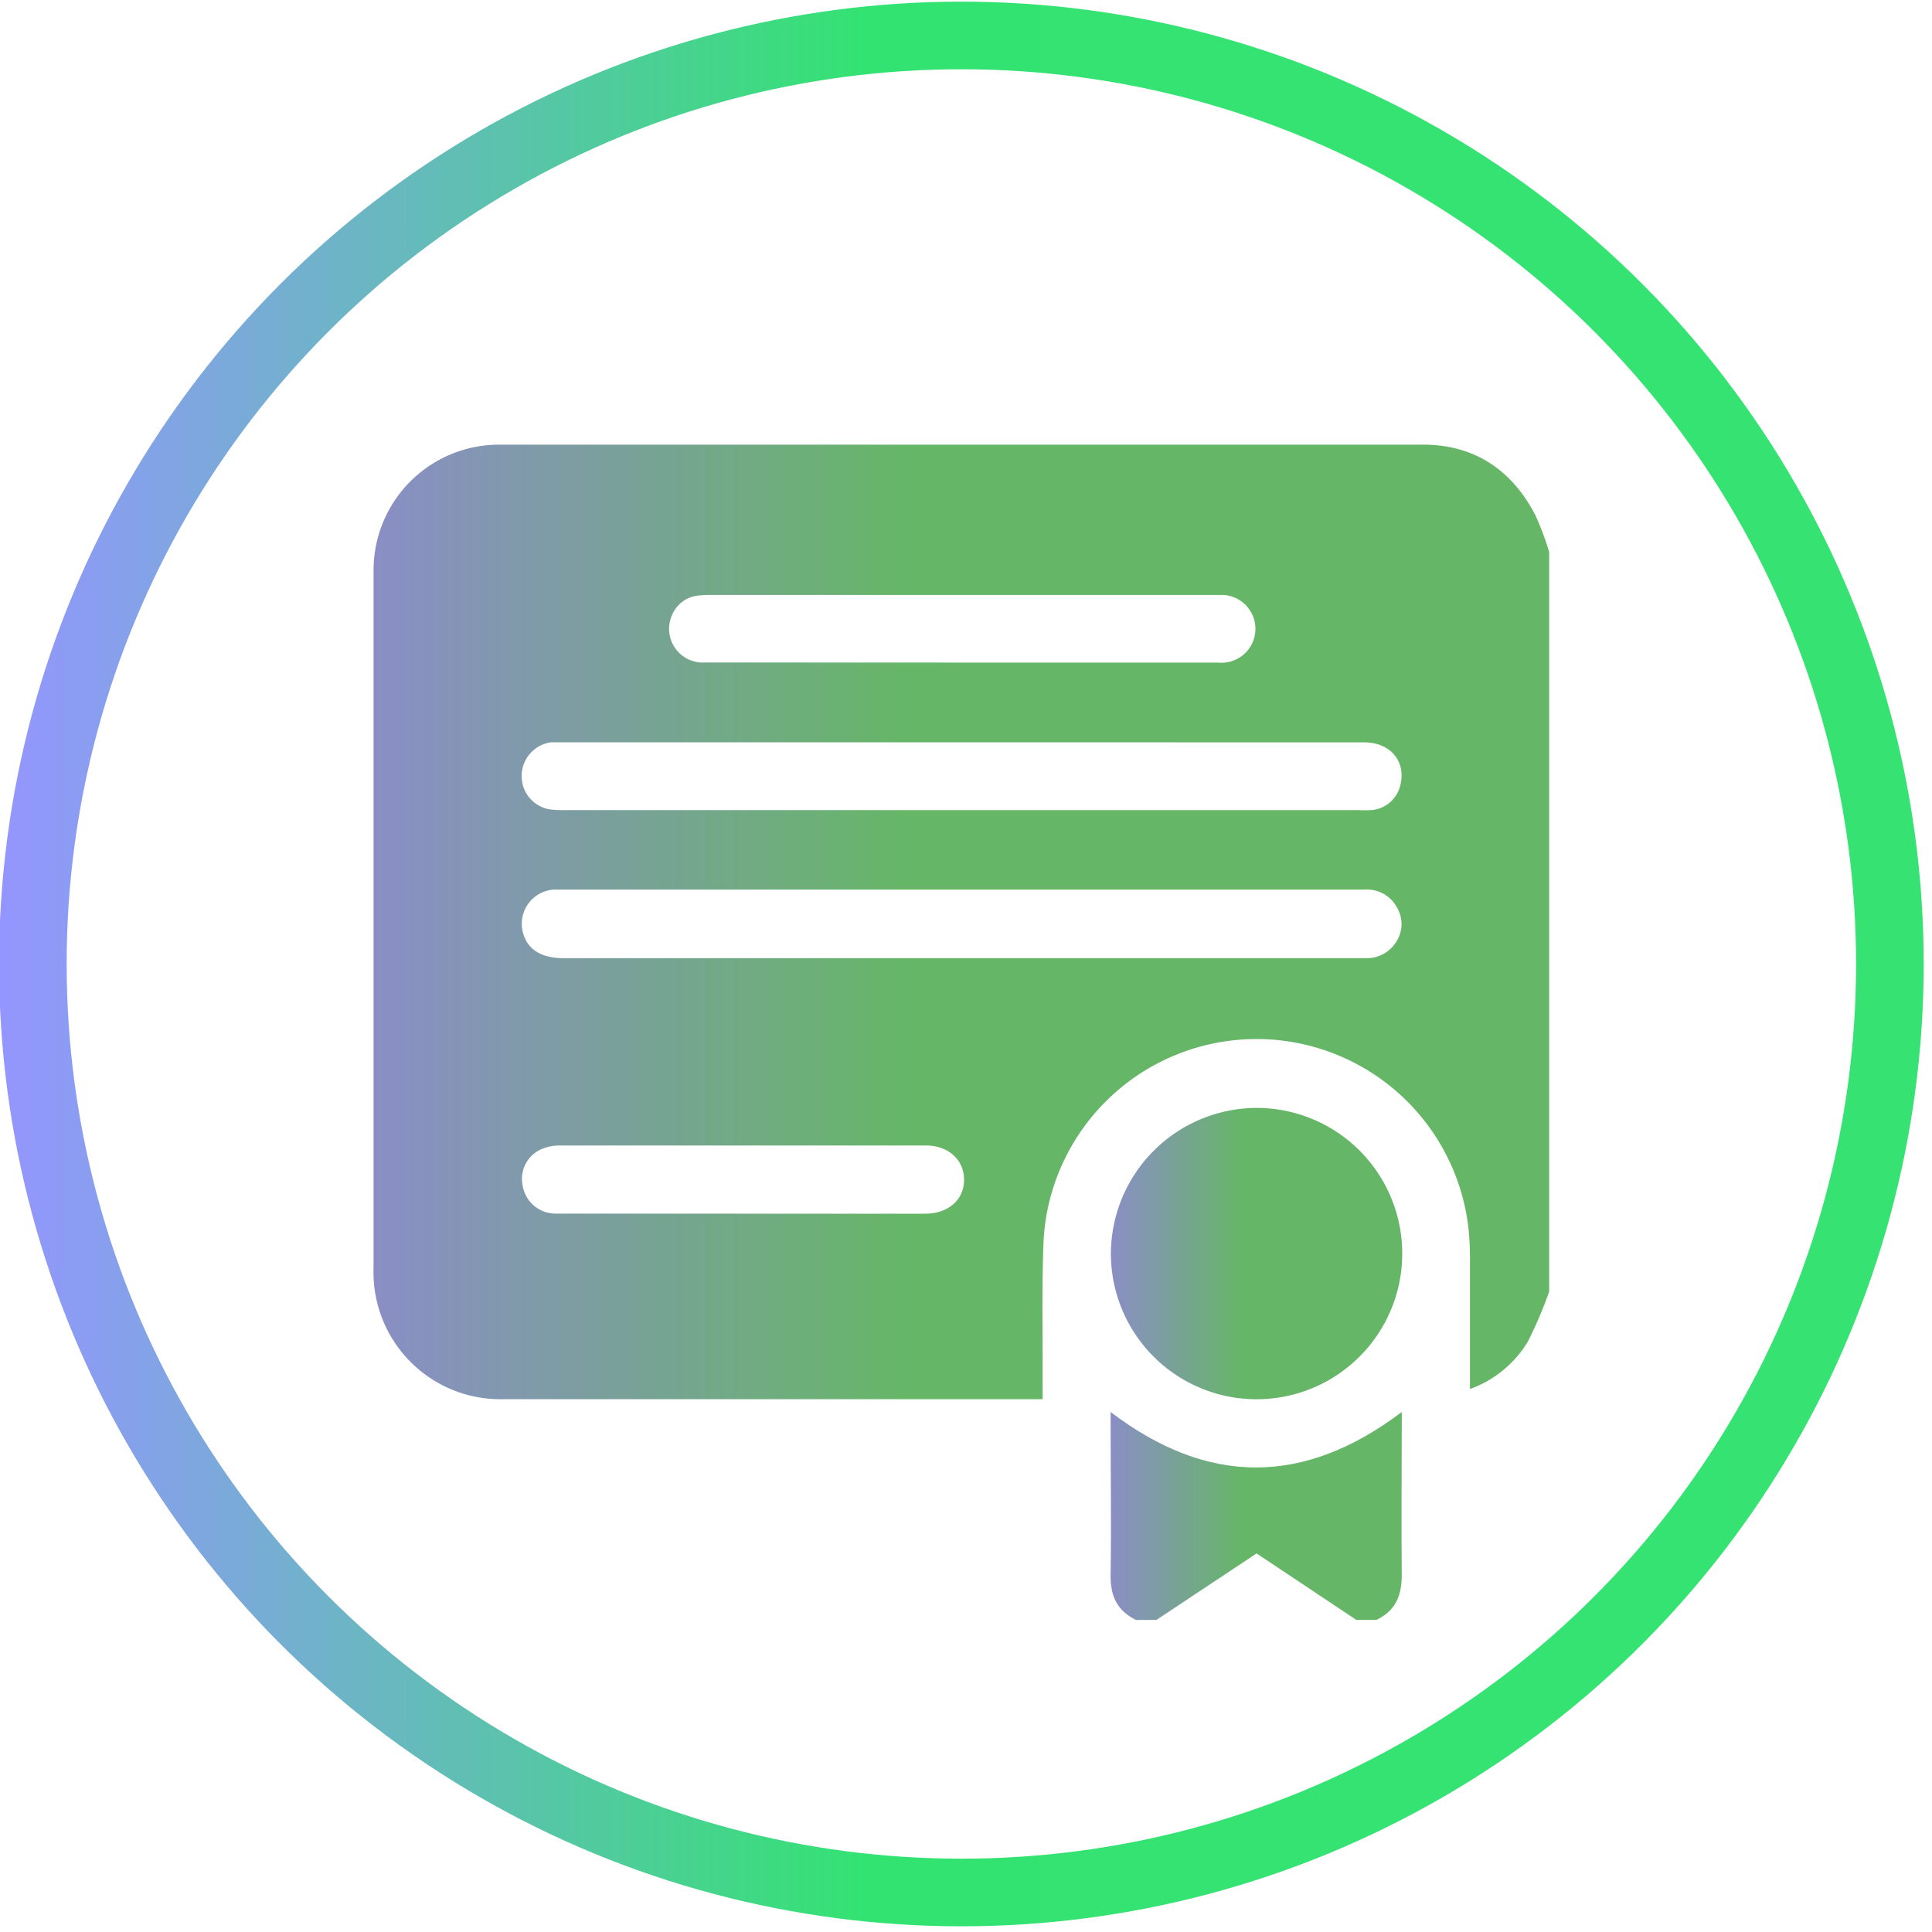<svg xmlns="http://www.w3.org/2000/svg" xmlns:xlink="http://www.w3.org/1999/xlink" id="Layer_1" data-name="Layer 1" viewBox="0 0 200 200"><defs><style>.cls-1{fill:none;stroke-miterlimit:10;stroke-width:7px;stroke:url(#linear-gradient);}.cls-2{fill:url(#linear-gradient-2);}.cls-3{fill:url(#linear-gradient-3);}.cls-4{fill:url(#linear-gradient-4);}</style><linearGradient id="linear-gradient" x1="-0.1" y1="99.79" x2="199.14" y2="99.79" gradientUnits="userSpaceOnUse"><stop offset="0" stop-color="#9495ff"></stop><stop offset="0.45" stop-color="#33e372"></stop><stop offset="0.99" stop-color="#36e372"></stop><stop offset="1" stop-color="#36e372"></stop></linearGradient><linearGradient id="linear-gradient-2" x1="38.67" y1="95.41" x2="160.37" y2="95.41" gradientUnits="userSpaceOnUse"><stop offset="0" stop-color="#8a8ec5"></stop><stop offset="0.45" stop-color="#66b668"></stop><stop offset="0.99" stop-color="#66b668"></stop><stop offset="1" stop-color="#66b668"></stop></linearGradient><linearGradient id="linear-gradient-3" x1="114.97" y1="156.93" x2="145.17" y2="156.93" xlink:href="#linear-gradient-2"></linearGradient><linearGradient id="linear-gradient-4" x1="115" y1="129.76" x2="145.14" y2="129.76" xlink:href="#linear-gradient-2"></linearGradient></defs><circle class="cls-1" cx="99.52" cy="99.79" r="96.12"></circle><g id="uJdWEa.tif"><path class="cls-2" d="M160.37,57.15V133.7a43.85,43.85,0,0,1-2.2,5.17,11.56,11.56,0,0,1-6,4.92v-1.44c0-3.92,0-7.85,0-11.77a28.23,28.23,0,0,0-.2-3.79,22.08,22.08,0,0,0-43.93,1.44c-.21,5-.09,10.06-.11,15.09v1.52H81.58c-9.78,0-19.56,0-29.34,0a13.14,13.14,0,0,1-13.57-13.55q0-36.14,0-72.26a13,13,0,0,1,13-13q47.84,0,95.65,0c5.3,0,9.18,2.61,11.61,7.28A28.69,28.69,0,0,1,160.37,57.15ZM99.65,92.09H59.37c-.67,0-1.34,0-2,0a3.54,3.54,0,0,0-3.24,4.43c.44,1.75,1.88,2.67,4.23,2.67h82.34c.31,0,.63,0,.95,0a3.59,3.59,0,0,0,2.8-1.56,3.36,3.36,0,0,0,.21-3.6,3.53,3.53,0,0,0-3.41-1.94ZM99.5,76.84h-41c-.48,0-1,0-1.43,0A3.52,3.52,0,0,0,54,80.34a3.48,3.48,0,0,0,3,3.46,11.33,11.33,0,0,0,1.54.06h82.08a13.38,13.38,0,0,0,1.42,0A3.38,3.38,0,0,0,145,81.12c.51-2.38-1.14-4.27-3.76-4.27Zm0-8.25h26.6a3.51,3.51,0,1,0,.22-7c-.36,0-.72,0-1.07,0H73.83a13.22,13.22,0,0,0-1.54.06,3.28,3.28,0,0,0-2.71,2A3.49,3.49,0,0,0,73,68.58ZM76.91,125.64H95.8c2.34,0,4-1.43,4-3.5s-1.61-3.55-3.93-3.56q-18.94,0-37.9,0a4.87,4.87,0,0,0-1.85.35,3.36,3.36,0,0,0-2,3.88,3.44,3.44,0,0,0,3.46,2.82Z"></path><path class="cls-3" d="M117.59,167.7c-2-1-2.66-2.54-2.62-4.71.09-5.19,0-10.37,0-15.56v-1.26c10.06,7.65,20,7.66,30.14,0v1.26c0,5.19-.06,10.38,0,15.56,0,2.17-.62,3.76-2.63,4.7H140.4l-10.32-6.88-10.36,6.88Z"></path><path class="cls-4" d="M130.12,114.69a15.08,15.08,0,1,1-15.12,15A15.14,15.14,0,0,1,130.12,114.69Z"></path></g></svg>